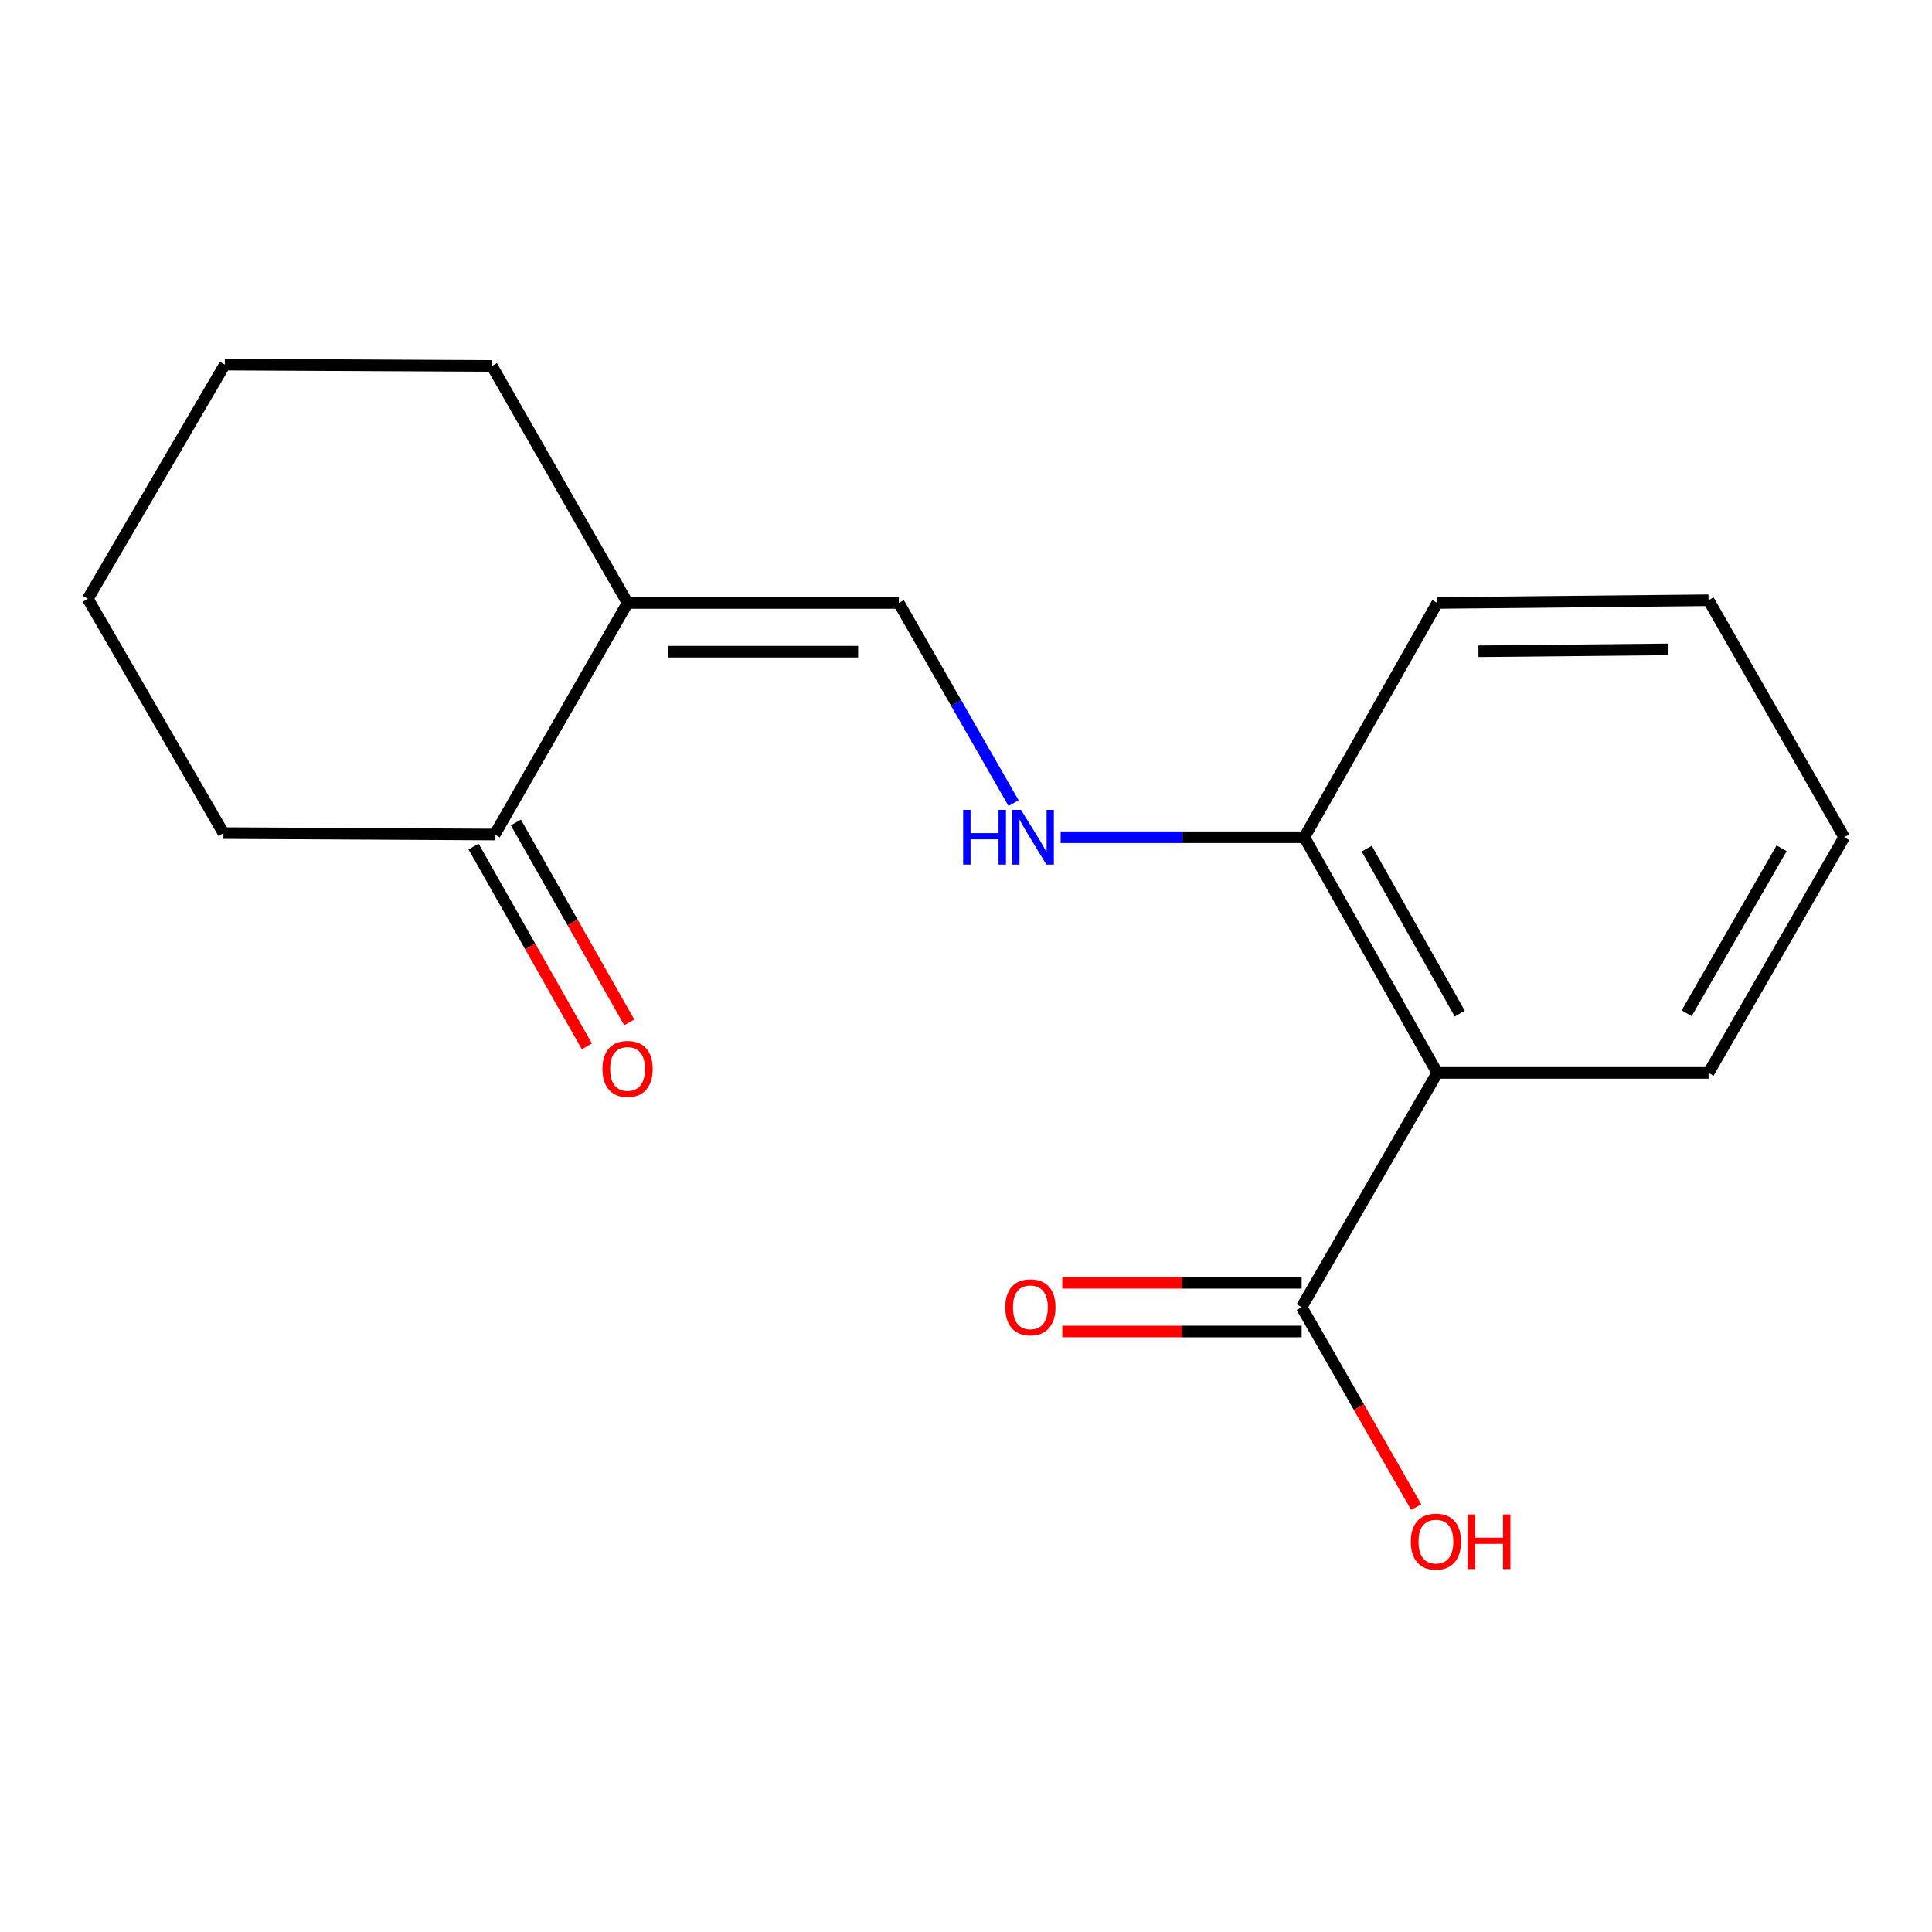 <?xml version='1.0' encoding='iso-8859-1'?>
<svg version='1.1' baseProfile='full'
              xmlns='http://www.w3.org/2000/svg'
                      xmlns:rdkit='http://www.rdkit.org/xml'
                      xmlns:xlink='http://www.w3.org/1999/xlink'
                  xml:space='preserve'
width='1000px' height='1000px' viewBox='0 0 1000 1000'>
<!-- END OF HEADER -->
<rect style='opacity:1.0;fill:#FFFFFF;stroke:none' width='1000' height='1000' x='0' y='0'> </rect>
<path class='bond-1' d='M 743.934,555.328 L 673.73,676.588' style='fill:none;fill-rule:evenodd;stroke:#000000;stroke-width:6px;stroke-linecap:butt;stroke-linejoin:miter;stroke-opacity:1' />
<path class='bond-5' d='M 743.934,555.328 L 675.131,433.354' style='fill:none;fill-rule:evenodd;stroke:#000000;stroke-width:6px;stroke-linecap:butt;stroke-linejoin:miter;stroke-opacity:1' />
<path class='bond-5' d='M 755.574,524.645 L 707.412,439.263' style='fill:none;fill-rule:evenodd;stroke:#000000;stroke-width:6px;stroke-linecap:butt;stroke-linejoin:miter;stroke-opacity:1' />
<path class='bond-9' d='M 743.934,555.328 L 884.342,555.328' style='fill:none;fill-rule:evenodd;stroke:#000000;stroke-width:6px;stroke-linecap:butt;stroke-linejoin:miter;stroke-opacity:1' />
<path class='bond-0' d='M 324.827,312.095 L 465.22,312.095' style='fill:none;fill-rule:evenodd;stroke:#000000;stroke-width:6px;stroke-linecap:butt;stroke-linejoin:miter;stroke-opacity:1' />
<path class='bond-0' d='M 345.886,337.307 L 444.161,337.307' style='fill:none;fill-rule:evenodd;stroke:#000000;stroke-width:6px;stroke-linecap:butt;stroke-linejoin:miter;stroke-opacity:1' />
<path class='bond-4' d='M 324.827,312.095 L 256.066,431.954' style='fill:none;fill-rule:evenodd;stroke:#000000;stroke-width:6px;stroke-linecap:butt;stroke-linejoin:miter;stroke-opacity:1' />
<path class='bond-10' d='M 324.827,312.095 L 254.609,189.42' style='fill:none;fill-rule:evenodd;stroke:#000000;stroke-width:6px;stroke-linecap:butt;stroke-linejoin:miter;stroke-opacity:1' />
<path class='bond-6' d='M 673.73,663.982 L 611.782,663.982' style='fill:none;fill-rule:evenodd;stroke:#000000;stroke-width:6px;stroke-linecap:butt;stroke-linejoin:miter;stroke-opacity:1' />
<path class='bond-6' d='M 611.782,663.982 L 549.833,663.982' style='fill:none;fill-rule:evenodd;stroke:#FF0000;stroke-width:6px;stroke-linecap:butt;stroke-linejoin:miter;stroke-opacity:1' />
<path class='bond-6' d='M 673.73,689.195 L 611.782,689.195' style='fill:none;fill-rule:evenodd;stroke:#000000;stroke-width:6px;stroke-linecap:butt;stroke-linejoin:miter;stroke-opacity:1' />
<path class='bond-6' d='M 611.782,689.195 L 549.833,689.195' style='fill:none;fill-rule:evenodd;stroke:#FF0000;stroke-width:6px;stroke-linecap:butt;stroke-linejoin:miter;stroke-opacity:1' />
<path class='bond-8' d='M 673.73,676.588 L 703.377,728.318' style='fill:none;fill-rule:evenodd;stroke:#000000;stroke-width:6px;stroke-linecap:butt;stroke-linejoin:miter;stroke-opacity:1' />
<path class='bond-8' d='M 703.377,728.318 L 733.024,780.048' style='fill:none;fill-rule:evenodd;stroke:#FF0000;stroke-width:6px;stroke-linecap:butt;stroke-linejoin:miter;stroke-opacity:1' />
<path class='bond-2' d='M 465.22,312.095 L 494.918,363.897' style='fill:none;fill-rule:evenodd;stroke:#000000;stroke-width:6px;stroke-linecap:butt;stroke-linejoin:miter;stroke-opacity:1' />
<path class='bond-2' d='M 494.918,363.897 L 524.617,415.7' style='fill:none;fill-rule:evenodd;stroke:#0000FF;stroke-width:6px;stroke-linecap:butt;stroke-linejoin:miter;stroke-opacity:1' />
<path class='bond-3' d='M 548.988,433.354 L 612.059,433.354' style='fill:none;fill-rule:evenodd;stroke:#0000FF;stroke-width:6px;stroke-linecap:butt;stroke-linejoin:miter;stroke-opacity:1' />
<path class='bond-3' d='M 612.059,433.354 L 675.131,433.354' style='fill:none;fill-rule:evenodd;stroke:#000000;stroke-width:6px;stroke-linecap:butt;stroke-linejoin:miter;stroke-opacity:1' />
<path class='bond-7' d='M 245.1,438.173 L 274.432,489.887' style='fill:none;fill-rule:evenodd;stroke:#000000;stroke-width:6px;stroke-linecap:butt;stroke-linejoin:miter;stroke-opacity:1' />
<path class='bond-7' d='M 274.432,489.887 L 303.763,541.6' style='fill:none;fill-rule:evenodd;stroke:#FF0000;stroke-width:6px;stroke-linecap:butt;stroke-linejoin:miter;stroke-opacity:1' />
<path class='bond-7' d='M 267.031,425.734 L 296.363,477.448' style='fill:none;fill-rule:evenodd;stroke:#000000;stroke-width:6px;stroke-linecap:butt;stroke-linejoin:miter;stroke-opacity:1' />
<path class='bond-7' d='M 296.363,477.448 L 325.694,529.162' style='fill:none;fill-rule:evenodd;stroke:#FF0000;stroke-width:6px;stroke-linecap:butt;stroke-linejoin:miter;stroke-opacity:1' />
<path class='bond-11' d='M 256.066,431.954 L 115.658,431.211' style='fill:none;fill-rule:evenodd;stroke:#000000;stroke-width:6px;stroke-linecap:butt;stroke-linejoin:miter;stroke-opacity:1' />
<path class='bond-12' d='M 675.131,433.354 L 743.934,312.095' style='fill:none;fill-rule:evenodd;stroke:#000000;stroke-width:6px;stroke-linecap:butt;stroke-linejoin:miter;stroke-opacity:1' />
<path class='bond-13' d='M 884.342,555.328 L 954.545,433.354' style='fill:none;fill-rule:evenodd;stroke:#000000;stroke-width:6px;stroke-linecap:butt;stroke-linejoin:miter;stroke-opacity:1' />
<path class='bond-13' d='M 873.02,524.455 L 922.163,439.073' style='fill:none;fill-rule:evenodd;stroke:#000000;stroke-width:6px;stroke-linecap:butt;stroke-linejoin:miter;stroke-opacity:1' />
<path class='bond-14' d='M 254.609,189.42 L 116.359,188.72' style='fill:none;fill-rule:evenodd;stroke:#000000;stroke-width:6px;stroke-linecap:butt;stroke-linejoin:miter;stroke-opacity:1' />
<path class='bond-18' d='M 115.658,431.211 L 45.455,309.952' style='fill:none;fill-rule:evenodd;stroke:#000000;stroke-width:6px;stroke-linecap:butt;stroke-linejoin:miter;stroke-opacity:1' />
<path class='bond-17' d='M 743.934,312.095 L 884.342,310.694' style='fill:none;fill-rule:evenodd;stroke:#000000;stroke-width:6px;stroke-linecap:butt;stroke-linejoin:miter;stroke-opacity:1' />
<path class='bond-17' d='M 765.247,337.096 L 863.532,336.116' style='fill:none;fill-rule:evenodd;stroke:#000000;stroke-width:6px;stroke-linecap:butt;stroke-linejoin:miter;stroke-opacity:1' />
<path class='bond-16' d='M 954.545,433.354 L 884.342,310.694' style='fill:none;fill-rule:evenodd;stroke:#000000;stroke-width:6px;stroke-linecap:butt;stroke-linejoin:miter;stroke-opacity:1' />
<path class='bond-15' d='M 116.359,188.72 L 45.455,309.952' style='fill:none;fill-rule:evenodd;stroke:#000000;stroke-width:6px;stroke-linecap:butt;stroke-linejoin:miter;stroke-opacity:1' />
<path  class='atom-4' d='M 498.518 419.194
L 502.358 419.194
L 502.358 431.234
L 516.838 431.234
L 516.838 419.194
L 520.678 419.194
L 520.678 447.514
L 516.838 447.514
L 516.838 434.434
L 502.358 434.434
L 502.358 447.514
L 498.518 447.514
L 498.518 419.194
' fill='#0000FF'/>
<path  class='atom-4' d='M 528.478 419.194
L 537.758 434.194
Q 538.678 435.674, 540.158 438.354
Q 541.638 441.034, 541.718 441.194
L 541.718 419.194
L 545.478 419.194
L 545.478 447.514
L 541.598 447.514
L 531.638 431.114
Q 530.478 429.194, 529.238 426.994
Q 528.038 424.794, 527.678 424.114
L 527.678 447.514
L 523.998 447.514
L 523.998 419.194
L 528.478 419.194
' fill='#0000FF'/>
<path  class='atom-7' d='M 520.323 676.668
Q 520.323 669.868, 523.683 666.068
Q 527.043 662.268, 533.323 662.268
Q 539.603 662.268, 542.963 666.068
Q 546.323 669.868, 546.323 676.668
Q 546.323 683.548, 542.923 687.468
Q 539.523 691.348, 533.323 691.348
Q 527.083 691.348, 523.683 687.468
Q 520.323 683.588, 520.323 676.668
M 533.323 688.148
Q 537.643 688.148, 539.963 685.268
Q 542.323 682.348, 542.323 676.668
Q 542.323 671.108, 539.963 668.308
Q 537.643 665.468, 533.323 665.468
Q 529.003 665.468, 526.643 668.268
Q 524.323 671.068, 524.323 676.668
Q 524.323 682.388, 526.643 685.268
Q 529.003 688.148, 533.323 688.148
' fill='#FF0000'/>
<path  class='atom-8' d='M 311.827 553.265
Q 311.827 546.465, 315.187 542.665
Q 318.547 538.865, 324.827 538.865
Q 331.107 538.865, 334.467 542.665
Q 337.827 546.465, 337.827 553.265
Q 337.827 560.145, 334.427 564.065
Q 331.027 567.945, 324.827 567.945
Q 318.587 567.945, 315.187 564.065
Q 311.827 560.185, 311.827 553.265
M 324.827 564.745
Q 329.147 564.745, 331.467 561.865
Q 333.827 558.945, 333.827 553.265
Q 333.827 547.705, 331.467 544.905
Q 329.147 542.065, 324.827 542.065
Q 320.507 542.065, 318.147 544.865
Q 315.827 547.665, 315.827 553.265
Q 315.827 558.985, 318.147 561.865
Q 320.507 564.745, 324.827 564.745
' fill='#FF0000'/>
<path  class='atom-9' d='M 730.234 797.942
Q 730.234 791.142, 733.594 787.342
Q 736.954 783.542, 743.234 783.542
Q 749.514 783.542, 752.874 787.342
Q 756.234 791.142, 756.234 797.942
Q 756.234 804.822, 752.834 808.742
Q 749.434 812.622, 743.234 812.622
Q 736.994 812.622, 733.594 808.742
Q 730.234 804.862, 730.234 797.942
M 743.234 809.422
Q 747.554 809.422, 749.874 806.542
Q 752.234 803.622, 752.234 797.942
Q 752.234 792.382, 749.874 789.582
Q 747.554 786.742, 743.234 786.742
Q 738.914 786.742, 736.554 789.542
Q 734.234 792.342, 734.234 797.942
Q 734.234 803.662, 736.554 806.542
Q 738.914 809.422, 743.234 809.422
' fill='#FF0000'/>
<path  class='atom-9' d='M 759.634 783.862
L 763.474 783.862
L 763.474 795.902
L 777.954 795.902
L 777.954 783.862
L 781.794 783.862
L 781.794 812.182
L 777.954 812.182
L 777.954 799.102
L 763.474 799.102
L 763.474 812.182
L 759.634 812.182
L 759.634 783.862
' fill='#FF0000'/>
</svg>
